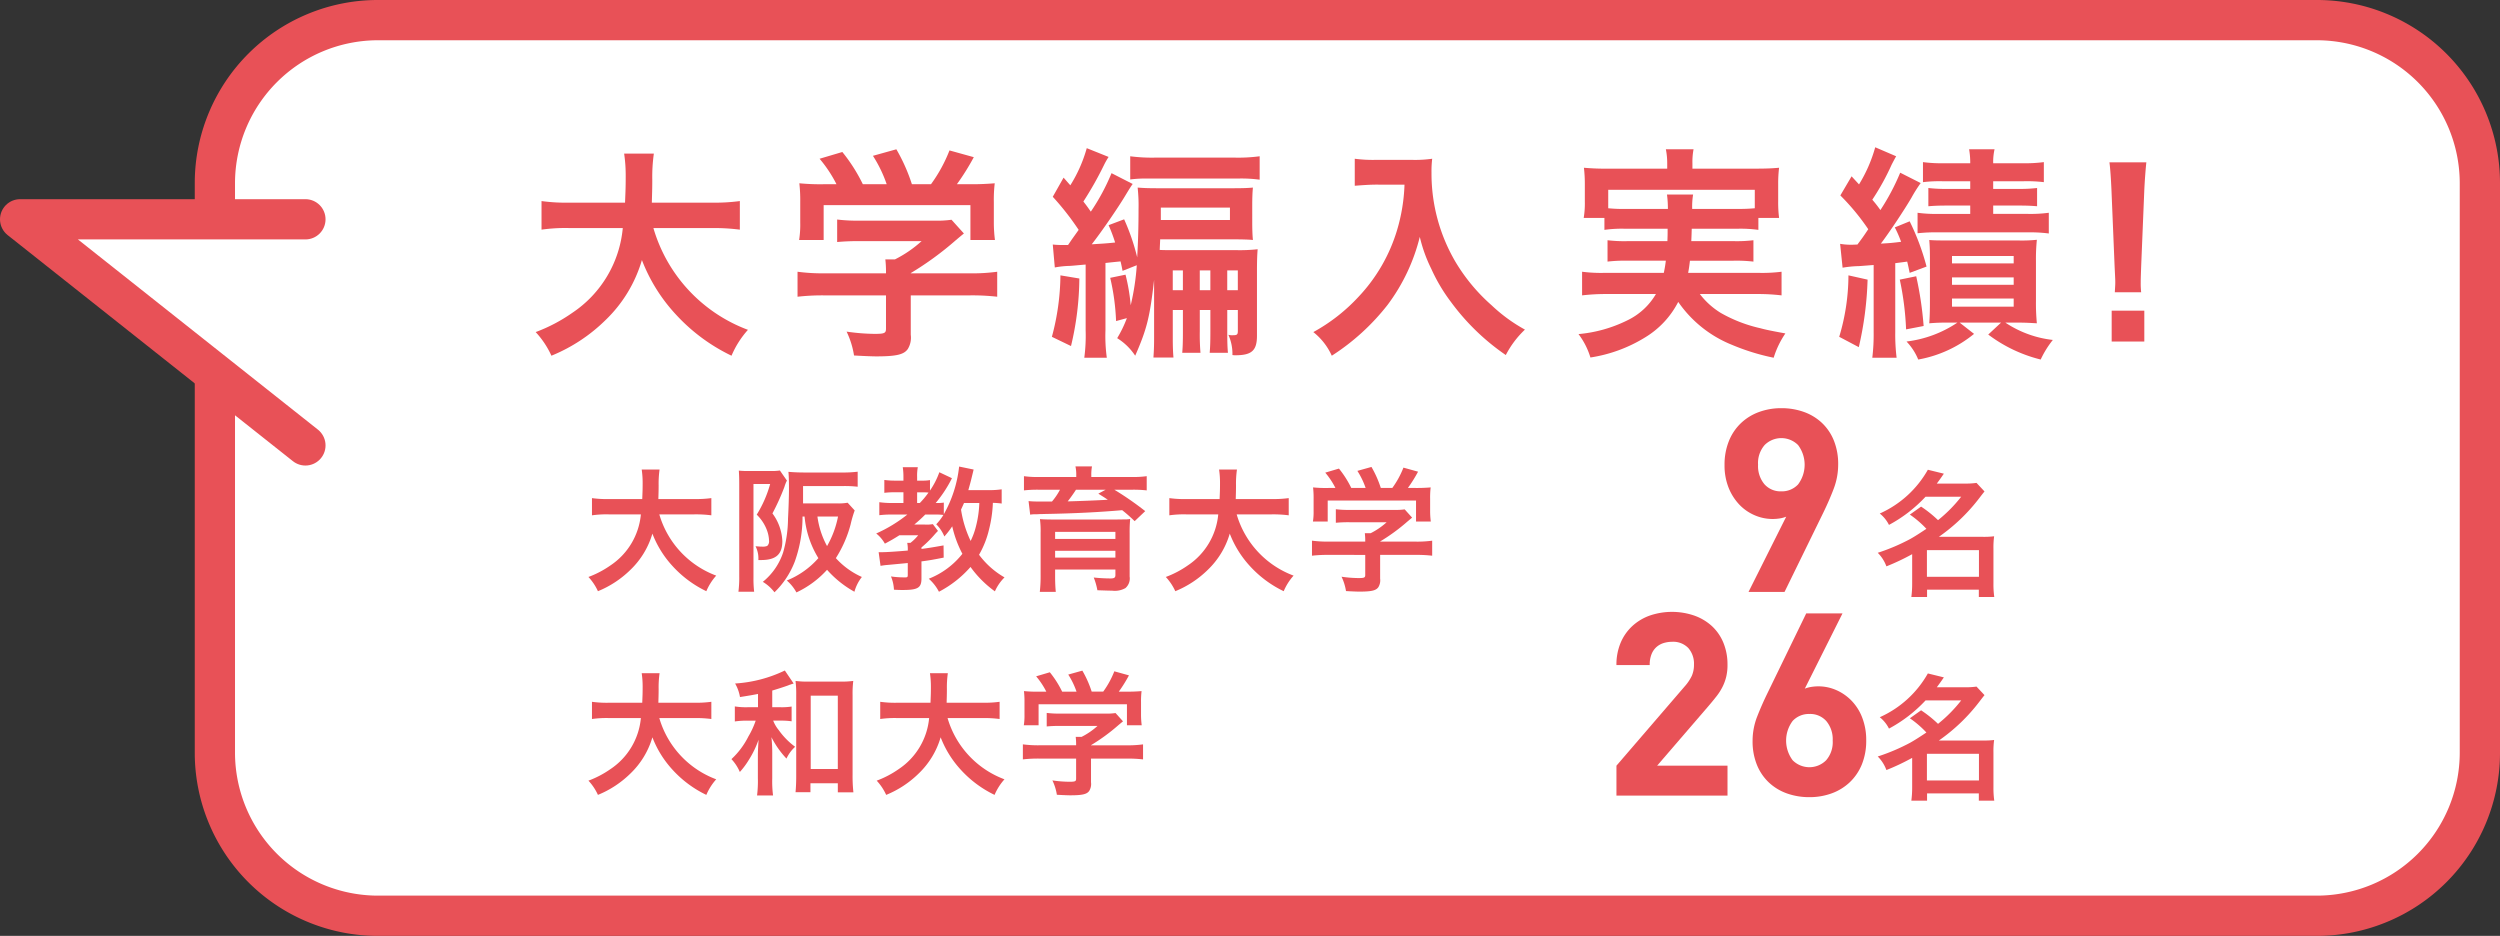<svg xmlns="http://www.w3.org/2000/svg" width="295.601" height="110.661" viewBox="0 0 295.601 110.661"><rect x="0" y="0" width="295.601" height="110.661" fill="#333333" stroke="none"/><path d="M44.654,2.379H273.974A19.247,19.247,0,0,1,293.221,21.627V89.034a19.246,19.246,0,0,1-19.246,19.246H44.654a19.246,19.246,0,0,1-19.246-19.246V21.625A19.246,19.246,0,0,1,44.654,2.379Z" style="fill:#fff"/><path d="M273.975,4.76a16.916,16.916,0,0,1,16.866,16.866V89.034a16.916,16.916,0,0,1-16.866,16.866H44.655A16.916,16.916,0,0,1,27.788,89.034V21.626A16.916,16.916,0,0,1,44.655,4.76H273.975m0-4.76H44.655A21.651,21.651,0,0,0,23.029,21.626V89.034a21.651,21.651,0,0,0,21.626,21.626H273.975A21.651,21.651,0,0,0,295.601,89.034V21.626A21.651,21.651,0,0,0,273.975,0Z" style="fill:#e85157"/><polyline points="36.112 52.665 2.38 25.93 36.112 25.93" style="fill:#fff;stroke:#e85157;stroke-linecap:round;stroke-linejoin:round;stroke-width:4.76px"/><path d="M77.259,26.967A18.303,18.303,0,0,0,88.438,38.999a10.947,10.947,0,0,0-1.943,3.061,21.61,21.61,0,0,1-6.575-4.871,19.991,19.991,0,0,1-4.02-6.441,16.098,16.098,0,0,1-4.338,7.134,19.742,19.742,0,0,1-6.362,4.178A10.448,10.448,0,0,0,63.338,39.265a19.16,19.16,0,0,0,4.312-2.263,13.526,13.526,0,0,0,5.988-10.035H67.358a20.109,20.109,0,0,0-3.328.187V23.774a21.114,21.114,0,0,0,3.354.186H73.905c.053-1.33.079-1.757.079-3.14a17.765,17.765,0,0,0-.186-2.662H77.312a19.842,19.842,0,0,0-.186,3.114c0,1.091-.027,1.704-.053,2.688H84.126a22.231,22.231,0,0,0,3.354-.186v3.381a23.551,23.551,0,0,0-3.328-.187Z" style="fill:#e85157"/><path d="M97.548,34.927a25.943,25.943,0,0,0-3.247.159V32.131a22.447,22.447,0,0,0,3.221.187h7.239v-.187a12.41,12.41,0,0,0-.079-1.463h1.144a14.163,14.163,0,0,0,3.142-2.156H101.648a26.554,26.554,0,0,0-2.662.105V25.957a19.601,19.601,0,0,0,2.688.133h8.81a12.092,12.092,0,0,0,2.023-.107l1.464,1.624c-.453.372-.453.372-.958.798a37.217,37.217,0,0,1-5.324,3.886v.027h6.947a21.79,21.79,0,0,0,3.274-.187v2.954a26.309,26.309,0,0,0-3.3-.159h-6.921v4.658a2.565,2.565,0,0,1-.346,1.676c-.453.666-1.358.879-3.753.879-.346,0-1.225-.027-2.609-.107a10.093,10.093,0,0,0-.879-2.822,24.317,24.317,0,0,0,3.302.267c1.17,0,1.356-.081,1.356-.613V34.927ZM98.905,21.778a15.372,15.372,0,0,0-1.996-3.008l2.689-.798a19.613,19.613,0,0,1,2.421,3.806h2.822a15.592,15.592,0,0,0-1.624-3.354l2.769-.772a21.047,21.047,0,0,1,1.836,4.126h2.263a17.648,17.648,0,0,0,2.183-3.992l2.874.798a27.766,27.766,0,0,1-1.996,3.194h1.198a31.798,31.798,0,0,0,3.274-.107,16.565,16.565,0,0,0-.107,2.209v2.476a16.237,16.237,0,0,0,.133,2.022H114.743v-4.125H97.389v4.125H94.488a11.787,11.787,0,0,0,.133-2.049V23.88A17.593,17.593,0,0,0,94.514,21.671a25.554,25.554,0,0,0,3.14.107Z" style="fill:#e85157"/><path d="M127.622,32.93a35.169,35.169,0,0,1-.986,7.986l-2.261-1.091a28.659,28.659,0,0,0,1.01-7.267Zm5.111-.905c-.107-.532-.134-.692-.239-1.117-1.065.107-1.065.107-1.784.186V39.052a18.892,18.892,0,0,0,.16,3.247H128.207a19.864,19.864,0,0,0,.16-3.247V31.28c-.984.081-1.411.134-1.889.16a10.817,10.817,0,0,0-1.757.186L124.48,28.912a9.226,9.226,0,0,0,1.251.053h.559c.346-.506.346-.506.453-.666q.4-.56.798-1.118A31.702,31.702,0,0,0,124.48,23.268l1.278-2.263c.267.294.532.613.798.905a16.702,16.702,0,0,0,1.943-4.391l2.583,1.038a8.498,8.498,0,0,0-.559.986,41.024,41.024,0,0,1-2.423,4.285c.48.613.559.745.879,1.198a25.137,25.137,0,0,0,2.449-4.551l2.502,1.278c-.213.293-.346.504-.879,1.384-.824,1.384-2.848,4.338-3.965,5.749,1.303-.079,1.809-.107,2.767-.213a18.978,18.978,0,0,0-.771-2.049l1.836-.692a25.42,25.42,0,0,1,1.544,4.498c.107-1.915.16-3.566.16-5.722a19.193,19.193,0,0,0-.107-2.529c.666.053,1.198.079,2.449.079h8.731c1.277,0,1.889-.026,2.449-.079-.053.613-.079,1.172-.079,2.235V26.116c0,1.092.026,1.678.079,2.263-.346-.053-1.358-.079-2.182-.079h-8.784c0,.133-.026.559-.053,1.251.506.026.852.026,1.731.026h7.319a19.181,19.181,0,0,0,2.529-.107c-.053.719-.079,1.278-.079,2.662V39.691c0,1.757-.613,2.316-2.555,2.316a1.822,1.822,0,0,1-.347-.026,5.523,5.523,0,0,0-.479-2.395,1.676,1.676,0,0,0,.532.052c.506,0,.587-.079.587-.532V36.657h-1.251v2.476c0,1.463.026,1.969.079,2.581h-2.156c.053-.666.081-1.172.081-2.581v-2.476h-1.252v2.476a25.78,25.78,0,0,0,.081,2.581h-2.156c.053-.666.079-1.172.079-2.581v-2.476h-1.198V39.957c0,1.012.027,1.731.081,2.316h-2.369c.053-.745.079-1.304.079-2.342V33.09c-.506,4.445-.852,5.802-2.235,8.97a6.904,6.904,0,0,0-2.13-2.075,14.05,14.05,0,0,0,1.146-2.369l-1.278.346a26.692,26.692,0,0,0-.692-5.111l1.81-.373a22.431,22.431,0,0,1,.613,3.62,28.803,28.803,0,0,0,.718-4.737Zm.905-13.547a19.687,19.687,0,0,0,2.874.16h9.557a19.191,19.191,0,0,0,2.874-.16v2.769a16.018,16.018,0,0,0-2.609-.134h-10.567a14.059,14.059,0,0,0-2.129.107Zm3.619,6.575v.957h8.172v-1.463h-8.172Zm2.609,6.921h-1.198v2.342H139.865Zm3.248,2.342v-2.342h-1.252v2.342Zm3.247,0v-2.342h-1.251v2.342Z" style="fill:#e85157"/><path d="M162.742,21.831c-.719,0-1.518.053-2.555.133V18.77a16.183,16.183,0,0,0,2.502.133h4.231a14.506,14.506,0,0,0,2.423-.133,12.445,12.445,0,0,0-.081,1.678A20.598,20.598,0,0,0,172.111,30.987a21.483,21.483,0,0,0,4.259,5.111,19.059,19.059,0,0,0,3.939,2.875,11.268,11.268,0,0,0-2.263,3.008,26.83,26.83,0,0,1-6.468-6.255,20.313,20.313,0,0,1-2.342-3.94,17.253,17.253,0,0,1-1.358-3.779,22.328,22.328,0,0,1-3.806,8.038,26.583,26.583,0,0,1-6.601,6.016,7.467,7.467,0,0,0-2.183-2.795,21.039,21.039,0,0,0,5.351-4.179,19.716,19.716,0,0,0,4.551-7.878,21.074,21.074,0,0,0,.878-5.377Z" style="fill:#e85157"/><path d="M192.209,27.048a14.586,14.586,0,0,0-2.502.133V25.77h-2.45a10.349,10.349,0,0,0,.134-1.969V21.831a16.529,16.529,0,0,0-.107-1.996,29.168,29.168,0,0,0,2.927.107h6.921V19.329a8.34,8.34,0,0,0-.16-1.678h3.274a8.082,8.082,0,0,0-.133,1.678v.613h7.293c1.358,0,2.049-.027,2.954-.107a15.365,15.365,0,0,0-.107,1.943v2.023a14.717,14.717,0,0,0,.107,1.969h-2.449v1.411a15.144,15.144,0,0,0-2.528-.133h-5.351c-.026.852-.026.852-.053,1.464h4.978a16.448,16.448,0,0,0,2.369-.107v2.528a17.436,17.436,0,0,0-2.369-.107h-5.137c-.081.666-.107.879-.213,1.438h8.304a18.137,18.137,0,0,0,2.741-.134v2.796a23.292,23.292,0,0,0-2.874-.16h-6.788a9.057,9.057,0,0,0,2.476,2.235,16.875,16.875,0,0,0,4.684,1.81c.666.186,1.492.346,2.954.613a10.667,10.667,0,0,0-1.384,2.874,26.016,26.016,0,0,1-4.978-1.544,14.078,14.078,0,0,1-6.308-5.057,10.466,10.466,0,0,1-3.886,4.179,17.275,17.275,0,0,1-6.496,2.395,8.778,8.778,0,0,0-1.41-2.769,16.223,16.223,0,0,0,5.775-1.623,7.847,7.847,0,0,0,3.381-3.114h-5.883a24.462,24.462,0,0,0-2.848.16v-2.796a17.156,17.156,0,0,0,2.688.134h6.974a14.422,14.422,0,0,0,.239-1.438h-4.498a17.629,17.629,0,0,0-2.395.107V28.406a16.875,16.875,0,0,0,2.395.107h4.685c.026-.746.026-.746.026-1.464Zm5.004-2.342a12.92,12.92,0,0,0-.107-1.704h3.087a8.837,8.837,0,0,0-.107,1.704h5.298c1.01,0,1.437-.027,2.103-.081v-2.182h-17.329v2.182a18.557,18.557,0,0,0,2.051.081Z" style="fill:#e85157"/><path d="M220.824,33.064a40.115,40.115,0,0,1-1.039,7.984l-2.316-1.224a25.344,25.344,0,0,0,1.092-7.267Zm-3.248-4.233a7.348,7.348,0,0,0,1.251.107c.187,0,.213,0,.798-.026.693-.932.693-.932,1.278-1.81a26.898,26.898,0,0,0-3.3-3.994l1.33-2.261q.4.439.879.957a17.168,17.168,0,0,0,1.915-4.391l2.476,1.065c-.186.319-.267.479-.532.984a28.377,28.377,0,0,1-2.29,4.152,14.836,14.836,0,0,1,.958,1.225,26.461,26.461,0,0,0,2.342-4.419l2.423,1.225a16.863,16.863,0,0,0-1.091,1.729c-.852,1.464-2.662,4.179-3.62,5.43,1.038-.053,1.332-.081,2.395-.213a14.232,14.232,0,0,0-.745-1.704l1.757-.719a28.241,28.241,0,0,1,1.996,5.351l-1.996.745c-.133-.64-.186-.905-.293-1.332-.585.081-.798.107-1.411.186v8.146a22.515,22.515,0,0,0,.16,3.034h-2.875a22.501,22.501,0,0,0,.16-3.034V31.333c-1.704.134-1.704.134-1.889.134a13.433,13.433,0,0,0-1.784.186Zm8.997,3.834a41.183,41.183,0,0,1,.878,5.882l-2.075.399a34.573,34.573,0,0,0-.745-5.882Zm3.806,5.482a22.219,22.219,0,0,0-2.263.081c.053-.64.079-1.545.079-2.502V30.615c0-1.092-.026-1.598-.079-2.237.666.053,1.091.053,2.209.053h8.225a17.169,17.169,0,0,0,2.289-.079,22.329,22.329,0,0,0-.107,2.502v4.737a24.984,24.984,0,0,0,.107,2.636c-.905-.053-1.384-.081-2.209-.081H237.113a12.65,12.65,0,0,0,5.616,2.049,11.315,11.315,0,0,0-1.437,2.316,17.143,17.143,0,0,1-6.202-2.954l1.516-1.411h-4.897l1.704,1.332a14.419,14.419,0,0,1-6.601,3.034,6.782,6.782,0,0,0-1.384-2.129,13.752,13.752,0,0,0,6.016-2.237Zm-.638-16.715a16.477,16.477,0,0,0-2.369.107V19.169a16.617,16.617,0,0,0,2.502.133h3.087a9.229,9.229,0,0,0-.133-1.65h3.008a6.735,6.735,0,0,0-.16,1.65h3.46a17.011,17.011,0,0,0,2.529-.133v2.369a17.13,17.13,0,0,0-2.423-.107h-3.567v.905h2.954a17.003,17.003,0,0,0,2.237-.107V24.386c-.666-.053-1.118-.081-2.209-.081H235.676v.986h4.099a16.414,16.414,0,0,0,2.476-.133V27.607a17.089,17.089,0,0,0-2.476-.134H229.315a20.63,20.63,0,0,0-2.581.107V25.159a16.272,16.272,0,0,0,2.555.133h3.672v-.986H230.299c-1.117,0-1.597.027-2.289.081V22.23a17.441,17.441,0,0,0,2.263.107h2.688v-.905Zm1.064,9.715h7.294v-.878h-7.294Zm0,2.529h7.294v-.879h-7.294Zm0,2.581h7.294v-.958h-7.294Z" style="fill:#e85157"/><path d="M250.058,34.554c.027-.559.053-.826.053-1.144,0-.293,0-.293-.079-1.917l-.373-9.049c-.053-1.172-.133-2.502-.239-3.248h4.365c-.081.719-.187,2.104-.241,3.248l-.372,9.049c-.053,1.571-.053,1.571-.053,1.943A9.489,9.489,0,0,0,253.172,34.554Zm-.373,5.83V36.736h3.86v3.648Z" style="fill:#e85157"/><path d="M216.816,57.795q-.529,1.392-1.253,2.874L211.004,69.989h-4.258l4.456-8.896a3.711,3.711,0,0,1-.802.212,5.336,5.336,0,0,1-2.92-.378,5.495,5.495,0,0,1-1.815-1.256,6.277,6.277,0,0,1-1.271-1.997,7.058,7.058,0,0,1-.483-2.693,7.406,7.406,0,0,1,.514-2.829,6.019,6.019,0,0,1,1.423-2.118,6.166,6.166,0,0,1,2.133-1.316,7.561,7.561,0,0,1,2.647-.454,7.807,7.807,0,0,1,2.647.438,6.115,6.115,0,0,1,2.134,1.286,5.902,5.902,0,0,1,1.422,2.088,7.383,7.383,0,0,1,.515,2.845A8.03,8.03,0,0,1,216.816,57.795Zm-4.214-5.175a2.795,2.795,0,0,0-3.95,0,3.244,3.244,0,0,0-.778,2.33,3.35,3.35,0,0,0,.748,2.3,2.541,2.541,0,0,0,2.005.847,2.611,2.611,0,0,0,1.976-.816,3.877,3.877,0,0,0,0-4.66Z" style="fill:#e85157"/><path d="M77.957,60.82a11.014,11.014,0,0,0,6.729,7.242,6.595,6.595,0,0,0-1.169,1.842,12.998,12.998,0,0,1-3.958-2.932,12.02,12.02,0,0,1-2.419-3.877,9.682,9.682,0,0,1-2.611,4.294,11.876,11.876,0,0,1-3.829,2.515,6.286,6.286,0,0,0-1.122-1.682,11.513,11.513,0,0,0,2.595-1.362,8.142,8.142,0,0,0,3.605-6.04H71.997a12.173,12.173,0,0,0-2.002.112V58.897a12.66,12.66,0,0,0,2.019.112h3.925c.032-.801.048-1.058.048-1.891a10.706,10.706,0,0,0-.112-1.602H77.989a11.893,11.893,0,0,0-.112,1.874c0,.657-.016,1.025-.032,1.618h4.246a13.346,13.346,0,0,0,2.019-.112v2.035a14.268,14.268,0,0,0-2.003-.112Z" style="fill:#e85157"/><path d="M87.408,57.183c0-.577-.016-1.105-.048-1.538a9.24,9.24,0,0,0,1.042.048h2.74a6.062,6.062,0,0,0,1.073-.063l.833,1.201a2.276,2.276,0,0,0-.16.336.731.731,0,0,1-.048.129c-.016.032-.048.16-.112.336a27.213,27.213,0,0,1-1.394,3.076,5.898,5.898,0,0,1,1.17,3.269c0,1.57-.753,2.243-2.516,2.243h-.32a3.148,3.148,0,0,0-.336-1.634c.561.048.657.048.785.048a1.445,1.445,0,0,0,.593-.08.721.721,0,0,0,.224-.609,3.956,3.956,0,0,0-.256-1.266,5.025,5.025,0,0,0-1.202-1.826,13.882,13.882,0,0,0,1.586-3.621h-1.971V68.318a13.096,13.096,0,0,0,.08,1.65H87.312a13.293,13.293,0,0,0,.096-1.843Zm13.651,3.172a13.682,13.682,0,0,0-.481,1.65,14.13,14.13,0,0,1-1.746,3.989,9.196,9.196,0,0,0,3.076,2.228,4.936,4.936,0,0,0-.881,1.746,12.215,12.215,0,0,1-3.236-2.596,11.39,11.39,0,0,1-3.621,2.676,5.12,5.12,0,0,0-1.137-1.41,9.874,9.874,0,0,0,3.733-2.644,11.324,11.324,0,0,1-1.634-4.918h-.24a15.765,15.765,0,0,1-.914,5.318A10.045,10.045,0,0,1,91.574,70.033a4.861,4.861,0,0,0-1.378-1.234A7.495,7.495,0,0,0,92.599,65.322a14.946,14.946,0,0,0,.577-4.005c.064-1.202.112-2.611.112-3.573,0-.849-.016-1.458-.064-1.954.561.048,1.186.08,1.891.08h4.502a13.474,13.474,0,0,0,1.795-.097v1.778a13.567,13.567,0,0,0-1.747-.08H94.954v2.051H98.928a6.299,6.299,0,0,0,1.297-.08Zm-4.406.722a10.031,10.031,0,0,0,1.138,3.492,11.412,11.412,0,0,0,1.298-3.492Z" style="fill:#e85157"/><path d="M118.439,59.539a8.405,8.405,0,0,0-1.041-.08,15.148,15.148,0,0,1-.449,3.124,11.04,11.04,0,0,1-1.186,3.012,9.838,9.838,0,0,0,3.012,2.676,5.334,5.334,0,0,0-1.137,1.65,12.633,12.633,0,0,1-2.884-2.884,12.889,12.889,0,0,1-3.733,2.932,5.239,5.239,0,0,0-1.202-1.538,9.501,9.501,0,0,0,3.974-2.948,13.186,13.186,0,0,1-1.202-3.252,10.669,10.669,0,0,1-.929,1.201,4.455,4.455,0,0,0-.961-1.441,6.302,6.302,0,0,0,.849-1.105,7.923,7.923,0,0,0-.929-.048H109.403a17.127,17.127,0,0,1-1.298,1.186h1.234a4.224,4.224,0,0,0,.961-.049l.608.802c-.224.224-.336.353-.336.353a13.747,13.747,0,0,1-1.618,1.602V64.906c.865-.112,1.346-.192,2.612-.417l.016,1.442c-1.282.256-1.763.336-2.628.448V68.398c0,1.105-.416,1.362-2.211,1.362-.272,0-.48,0-1.042-.032a4.632,4.632,0,0,0-.352-1.57,10.91,10.91,0,0,0,1.698.112c.256,0,.288-.048.288-.32V66.572c-.993.096-.993.096-2.371.225a7.074,7.074,0,0,0-.849.112l-.224-1.619h.448c.529,0,1.667-.08,2.996-.191a3.74,3.74,0,0,0-.064-.914h.385a5.356,5.356,0,0,0,.913-.896h-2.227c-.625.4-1.074.656-1.714.993a4.029,4.029,0,0,0-1.025-1.202,16.81,16.81,0,0,0,3.685-2.242h-1.843a11.965,11.965,0,0,0-1.474.08V59.379a9.823,9.823,0,0,0,1.506.096h1.346V58.209h-.961a8.97,8.97,0,0,0-1.298.064V56.751a9.52,9.52,0,0,0,1.33.08h.929v-.448a7.53,7.53,0,0,0-.08-1.138h1.778a5.613,5.613,0,0,0-.08,1.153v.433h.561a5.143,5.143,0,0,0,.961-.064v1.234a9.268,9.268,0,0,0,1.105-2.163l1.49.705a14.819,14.819,0,0,1-1.922,2.932,5.488,5.488,0,0,0,.961-.048v1.378A14.709,14.709,0,0,0,113.408,55.165l1.714.353c-.096.4-.096.4-.288,1.186-.048.208-.145.561-.337,1.249h2.339a9.809,9.809,0,0,0,1.602-.096Zm-9.677-.064a10.27,10.27,0,0,0,1.025-1.233c-.16-.017-.433-.032-.641-.032h-.705v1.266Zm5.223,0c-.16.368-.224.497-.352.785a13.139,13.139,0,0,0,1.137,3.701,8.415,8.415,0,0,0,.625-1.715,12.599,12.599,0,0,0,.4-2.771Z" style="fill:#e85157"/><path d="M127.257,56.206a4.567,4.567,0,0,0-.096-1.058h1.955a5.406,5.406,0,0,0-.08,1.042v.208H133.762a11.235,11.235,0,0,0,1.826-.096v1.682a14.122,14.122,0,0,0-1.714-.08h-2.115a36.793,36.793,0,0,1,3.653,2.531l-1.25,1.186a19.108,19.108,0,0,0-1.474-1.297c-2.772.24-5.591.384-9.1.448-.161,0-.401.016-.689.016a4.088,4.088,0,0,1-.513.017,3.789,3.789,0,0,0-.577.048l-.192-1.603a11.104,11.104,0,0,0,1.266.049h1.506a7.685,7.685,0,0,0,.945-1.395H122.803a13.909,13.909,0,0,0-1.73.08V56.303a11.439,11.439,0,0,0,1.858.096h4.326Zm-2.5,11.969c0,.736.032,1.313.08,1.811H122.947a16.816,16.816,0,0,0,.096-2.02V62.983a10.4,10.4,0,0,0-.08-1.603c.384.032.945.049,1.811.049h7.129c1.234-.017,1.234-.017,1.33-.017a1.787,1.787,0,0,1,.208-.016c.048-.017.112-.017.192-.032a16.1,16.1,0,0,0-.064,1.714v5.096a1.505,1.505,0,0,1-.497,1.361,2.554,2.554,0,0,1-1.586.305c-.353,0-.785-.017-1.73-.048a7.695,7.695,0,0,0-.433-1.507,19.695,19.695,0,0,0,1.971.112c.465,0,.593-.096.593-.416v-.642h-7.129Zm7.129-5.287h-7.129v.833h7.129Zm-7.129,3.044h7.129v-.802h-7.129Zm2.467-8.027c-.208.337-.625.93-.978,1.378,1.298-.032,3.397-.112,4.743-.192-.4-.272-.561-.368-1.122-.721l.865-.465Z" style="fill:#e85157"/><path d="M146.225,60.82a11.014,11.014,0,0,0,6.729,7.242,6.595,6.595,0,0,0-1.169,1.842,12.998,12.998,0,0,1-3.958-2.932,12.02,12.02,0,0,1-2.419-3.877,9.682,9.682,0,0,1-2.611,4.294,11.876,11.876,0,0,1-3.829,2.515,6.286,6.286,0,0,0-1.122-1.682,11.513,11.513,0,0,0,2.595-1.362,8.142,8.142,0,0,0,3.605-6.04h-3.781a12.173,12.173,0,0,0-2.002.112V58.897a12.66,12.66,0,0,0,2.019.112h3.925c.032-.801.048-1.058.048-1.891a10.707,10.707,0,0,0-.112-1.602h2.115a11.891,11.891,0,0,0-.112,1.874c0,.657-.016,1.025-.032,1.618h4.246a13.346,13.346,0,0,0,2.019-.112v2.035a14.268,14.268,0,0,0-2.003-.112Z" style="fill:#e85157"/><path d="M157.084,65.611a15.559,15.559,0,0,0-1.955.096V63.928a13.606,13.606,0,0,0,1.939.112H161.426v-.112a7.437,7.437,0,0,0-.048-.881h.689a8.486,8.486,0,0,0,1.891-1.298h-4.406a15.945,15.945,0,0,0-1.602.063V60.212a11.778,11.778,0,0,0,1.618.08h5.303a7.251,7.251,0,0,0,1.218-.064l.881.978c-.272.225-.272.225-.577.48a22.368,22.368,0,0,1-3.205,2.339v.017h4.182a13.197,13.197,0,0,0,1.971-.112V65.707a15.766,15.766,0,0,0-1.987-.096h-4.166V68.415a1.545,1.545,0,0,1-.208,1.009c-.272.4-.817.529-2.259.529-.208,0-.737-.017-1.57-.064a6.088,6.088,0,0,0-.528-1.698,14.553,14.553,0,0,0,1.986.16c.705,0,.817-.048.817-.368v-2.371Zm.817-7.915a9.281,9.281,0,0,0-1.202-1.811l1.618-.48a11.789,11.789,0,0,1,1.458,2.291h1.698a9.394,9.394,0,0,0-.977-2.019l1.666-.465a12.682,12.682,0,0,1,1.105,2.483h1.362a10.605,10.605,0,0,0,1.314-2.403l1.73.48a16.846,16.846,0,0,1-1.202,1.923h.721a19.028,19.028,0,0,0,1.971-.064,10.103,10.103,0,0,0-.064,1.33v1.49a9.759,9.759,0,0,0,.08,1.218h-1.747v-2.483H156.988v2.483h-1.747a7.047,7.047,0,0,0,.08-1.234V58.962a10.579,10.579,0,0,0-.064-1.33,15.323,15.323,0,0,0,1.891.064Z" style="fill:#e85157"/><path d="M227.15,59.901a13.871,13.871,0,0,1,2.003,1.603,16.69,16.69,0,0,0,2.74-2.772h-4.214a16.623,16.623,0,0,1-4.326,3.333,4.007,4.007,0,0,0-1.089-1.346,12.254,12.254,0,0,0,5.688-5.176l1.891.465c-.417.609-.562.802-.833,1.17h3.284a8.884,8.884,0,0,0,1.41-.08l.945,1.009c-.192.241-.209.257-.577.737a21.353,21.353,0,0,1-4.822,4.631h5.19a9.871,9.871,0,0,0,1.346-.064,9.759,9.759,0,0,0-.08,1.474v4.118a10.697,10.697,0,0,0,.097,1.586h-1.826v-.865h-6.121v.865h-1.858a11.986,11.986,0,0,0,.097-1.586V65.525a26.661,26.661,0,0,1-3.045,1.441,4.404,4.404,0,0,0-1.025-1.603,23.263,23.263,0,0,0,3.846-1.634c.513-.288,1.041-.625,1.906-1.201a11.724,11.724,0,0,0-1.954-1.683ZM227.84,68.2H233.992V65.044h-6.152Z" style="fill:#e85157"/><path d="M191.129,94.074v-3.54l8.049-9.351a5.362,5.362,0,0,0,.862-1.271,3.245,3.245,0,0,0,.257-1.332,2.811,2.811,0,0,0-.665-1.951,2.471,2.471,0,0,0-1.938-.742,3.403,3.403,0,0,0-.953.137,2.299,2.299,0,0,0-.847.454,2.217,2.217,0,0,0-.605.847,3.351,3.351,0,0,0-.227,1.316h-3.934a6.659,6.659,0,0,1,.5-2.647,5.691,5.691,0,0,1,1.392-1.982,6.032,6.032,0,0,1,2.087-1.24,8.13,8.13,0,0,1,5.225.015,6.089,6.089,0,0,1,2.084,1.241,5.557,5.557,0,0,1,1.357,1.967,6.717,6.717,0,0,1,.487,2.617,5.914,5.914,0,0,1-.151,1.407,5.644,5.644,0,0,1-.438,1.195,6.692,6.692,0,0,1-.726,1.135q-.439.56-.984,1.195l-6.021,6.99h8.321v3.54Z" style="fill:#e85157"/><path d="M220.148,90.383a6.065,6.065,0,0,1-1.422,2.103,6.175,6.175,0,0,1-2.133,1.316,7.574,7.574,0,0,1-2.648.454,7.817,7.817,0,0,1-2.648-.438,6.119,6.119,0,0,1-2.133-1.286,5.893,5.893,0,0,1-1.422-2.088,7.361,7.361,0,0,1-.515-2.845,7.863,7.863,0,0,1,.543-2.875q.543-1.392,1.269-2.874l4.529-9.32h4.289l-4.457,8.896a3.804,3.804,0,0,1,.803-.212,5.492,5.492,0,0,1,.801-.061,5.251,5.251,0,0,1,2.104.438,5.683,5.683,0,0,1,1.814,1.256,5.908,5.908,0,0,1,1.271,2.013,7.282,7.282,0,0,1,.469,2.678A7.398,7.398,0,0,1,220.148,90.383Zm-4.197-5.114a2.546,2.546,0,0,0-2.006-.848,2.612,2.612,0,0,0-1.977.817,3.881,3.881,0,0,0,0,4.66,2.796,2.796,0,0,0,3.951,0,3.244,3.244,0,0,0,.779-2.33A3.355,3.355,0,0,0,215.951,85.268Z" style="fill:#e85157"/><path d="M77.957,84.904a11.014,11.014,0,0,0,6.729,7.242,6.595,6.595,0,0,0-1.169,1.842,12.998,12.998,0,0,1-3.958-2.932,12.019,12.019,0,0,1-2.419-3.877,9.682,9.682,0,0,1-2.611,4.294,11.876,11.876,0,0,1-3.829,2.515,6.286,6.286,0,0,0-1.122-1.682,11.513,11.513,0,0,0,2.595-1.362,8.142,8.142,0,0,0,3.605-6.04H71.997a12.172,12.172,0,0,0-2.002.112V82.981a12.659,12.659,0,0,0,2.019.112h3.925c.032-.801.048-1.058.048-1.891a10.706,10.706,0,0,0-.112-1.602H77.989a11.892,11.892,0,0,0-.112,1.874c0,.657-.016,1.025-.032,1.618h4.246a13.345,13.345,0,0,0,2.019-.112v2.035a14.268,14.268,0,0,0-2.003-.112Z" style="fill:#e85157"/><path d="M89.627,82.052c-.641.128-1.025.192-2.131.368a4.774,4.774,0,0,0-.577-1.602A15.812,15.812,0,0,0,92.8,79.281l1.041,1.538-.096.031c-.112.032-.112.032-.336.112a.583.583,0,0,0-.176.064c-.465.176-1.474.496-1.923.625v1.971h.945a7.352,7.352,0,0,0,1.346-.08v1.746a8.245,8.245,0,0,0-1.362-.08h-.817a4.063,4.063,0,0,0,.657,1.121,8.682,8.682,0,0,0,1.938,1.971,4.426,4.426,0,0,0-1.025,1.395,10.779,10.779,0,0,1-1.778-2.532,17.596,17.596,0,0,1,.096,2.051v2.805a13.32,13.32,0,0,0,.096,2.034H89.515a13.576,13.576,0,0,0,.096-2.034V89.358c0-.433.016-.769.08-1.891a11.244,11.244,0,0,1-1.122,2.339,9.534,9.534,0,0,1-1.089,1.475,5.287,5.287,0,0,0-.994-1.522,9.322,9.322,0,0,0,2.003-2.676,9.855,9.855,0,0,0,.865-1.874h-.993a9.973,9.973,0,0,0-1.474.096V83.526a8.175,8.175,0,0,0,1.506.097h1.234Zm6.2,11.615H94.065c.048-.496.08-1.153.08-1.874V82.213a12.686,12.686,0,0,0-.08-1.698,11.038,11.038,0,0,0,1.57.08h3.669a11.424,11.424,0,0,0,1.586-.08,12.396,12.396,0,0,0-.08,1.698v9.421a17.671,17.671,0,0,0,.096,2.051H99.064V92.611H95.827Zm.032-2.739h3.204v-8.668h-3.204Z" style="fill:#e85157"/><path d="M112.04,84.904a11.014,11.014,0,0,0,6.729,7.242,6.607,6.607,0,0,0-1.17,1.842,13.007,13.007,0,0,1-3.957-2.932,12.019,12.019,0,0,1-2.419-3.877,9.682,9.682,0,0,1-2.611,4.294,11.873,11.873,0,0,1-3.83,2.515,6.272,6.272,0,0,0-1.121-1.682,11.513,11.513,0,0,0,2.595-1.362,8.142,8.142,0,0,0,3.605-6.04h-3.781a12.172,12.172,0,0,0-2.002.112V82.981a12.659,12.659,0,0,0,2.019.112h3.925c.032-.801.048-1.058.048-1.891a10.706,10.706,0,0,0-.112-1.602h2.115a11.938,11.938,0,0,0-.112,1.874c0,.657-.016,1.025-.032,1.618h4.246a13.349,13.349,0,0,0,2.019-.112v2.035a14.268,14.268,0,0,0-2.003-.112Z" style="fill:#e85157"/><path d="M122.899,89.695a15.547,15.547,0,0,0-1.955.096V88.012a13.593,13.593,0,0,0,1.938.112H127.241v-.112a7.437,7.437,0,0,0-.048-.881h.689a8.487,8.487,0,0,0,1.891-1.298h-4.406a15.952,15.952,0,0,0-1.603.063V84.296a11.79,11.79,0,0,0,1.619.08h5.303a7.249,7.249,0,0,0,1.217-.064l.881.978c-.272.225-.272.225-.577.48a22.368,22.368,0,0,1-3.205,2.339v.017h4.182a13.196,13.196,0,0,0,1.971-.112v1.778a15.768,15.768,0,0,0-1.987-.096h-4.166v2.804a1.545,1.545,0,0,1-.208,1.009c-.272.4-.817.529-2.259.529-.208,0-.737-.017-1.57-.064a6.104,6.104,0,0,0-.528-1.698,14.555,14.555,0,0,0,1.986.16c.705,0,.817-.048.817-.368V89.695Zm.817-7.915a9.281,9.281,0,0,0-1.202-1.811l1.618-.48a11.789,11.789,0,0,1,1.458,2.291h1.698a9.394,9.394,0,0,0-.977-2.019l1.666-.465a12.654,12.654,0,0,1,1.105,2.483h1.362a10.605,10.605,0,0,0,1.314-2.403l1.73.48A16.849,16.849,0,0,1,132.288,81.78h.721a19.03,19.03,0,0,0,1.971-.064,10.103,10.103,0,0,0-.064,1.33V84.536a9.756,9.756,0,0,0,.08,1.218h-1.746v-2.483H122.803v2.483h-1.747a7.046,7.046,0,0,0,.08-1.234V83.046a10.577,10.577,0,0,0-.064-1.33,15.323,15.323,0,0,0,1.891.064Z" style="fill:#e85157"/><path d="M227.15,83.986a13.871,13.871,0,0,1,2.003,1.603,16.69,16.69,0,0,0,2.74-2.772h-4.214a16.623,16.623,0,0,1-4.326,3.333,4.007,4.007,0,0,0-1.089-1.346,12.254,12.254,0,0,0,5.688-5.176l1.891.465c-.417.609-.562.802-.833,1.17h3.284a8.884,8.884,0,0,0,1.41-.08l.945,1.009c-.192.241-.209.257-.577.737a21.353,21.353,0,0,1-4.822,4.631h5.19a9.87,9.87,0,0,0,1.346-.064,9.759,9.759,0,0,0-.08,1.474v4.118a10.697,10.697,0,0,0,.097,1.586h-1.826v-.865h-6.121v.865h-1.858a11.986,11.986,0,0,0,.097-1.586V89.61a26.661,26.661,0,0,1-3.045,1.441,4.404,4.404,0,0,0-1.025-1.603,23.263,23.263,0,0,0,3.846-1.634c.513-.288,1.041-.625,1.906-1.201a11.723,11.723,0,0,0-1.954-1.683Zm.689,8.299H233.992V89.129h-6.152Z" style="fill:#e85157"/></svg>